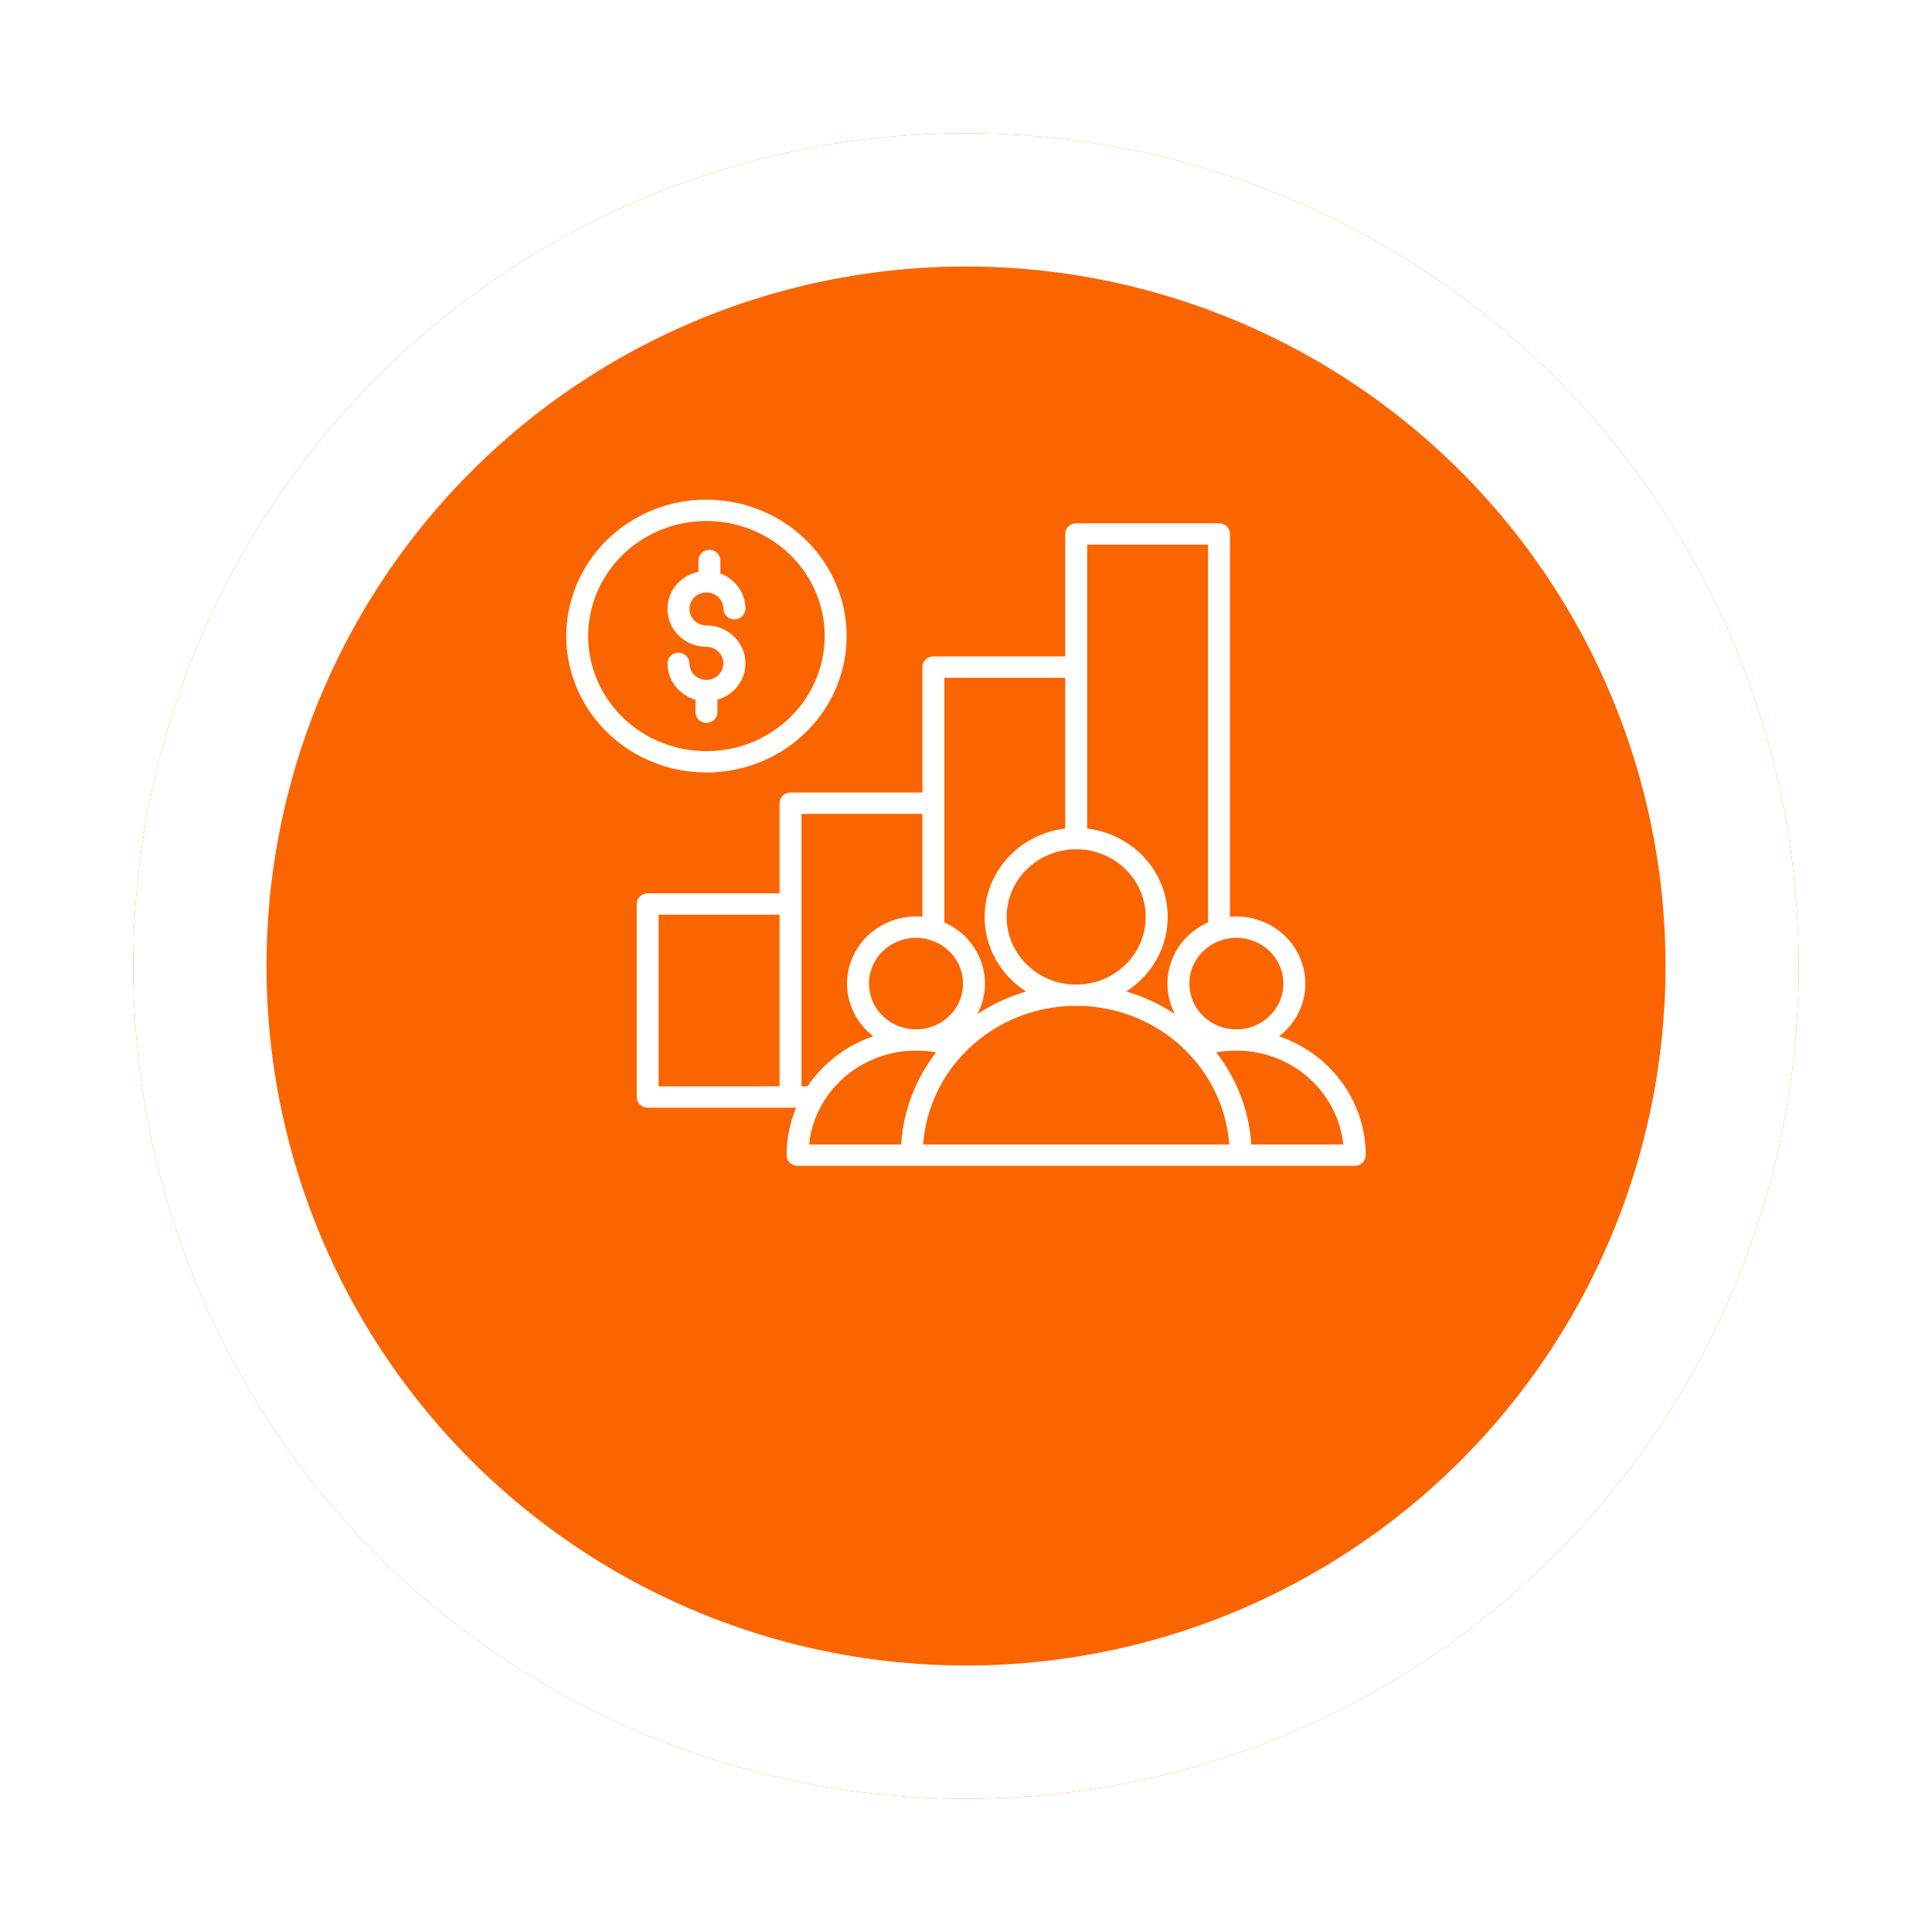 <svg width="58" height="58" viewBox="0 0 58 58" fill="none" xmlns="http://www.w3.org/2000/svg">
<g filter="url(#filter0_d_898_192)">
<circle cx="29" cy="25" r="25" fill="#FA6500"/>
<circle cx="29" cy="25" r="23" stroke="white" stroke-width="4"/>
</g>
<path d="M23.899 33.254H19.445C19.358 33.254 19.273 33.22 19.212 33.16C19.149 33.1 19.114 33.018 19.114 32.933V27.138C19.115 26.961 19.262 26.818 19.444 26.817H23.403V24.113C23.403 24.027 23.438 23.946 23.5 23.886C23.562 23.826 23.646 23.792 23.733 23.792H27.691V20.027C27.691 19.85 27.838 19.706 28.02 19.706H31.978V16.03C31.978 15.853 32.126 15.71 32.308 15.709H36.596C36.777 15.709 36.925 15.853 36.925 16.03V27.521C36.989 27.517 37.054 27.512 37.117 27.512L37.117 27.513C37.955 27.513 38.709 28.004 39.03 28.757C39.351 29.51 39.174 30.377 38.581 30.953C38.524 31.009 38.463 31.062 38.399 31.111C39.159 31.369 39.818 31.852 40.284 32.492C40.75 33.131 41 33.895 41 34.679C41 34.856 40.853 34.999 40.671 35H23.944C23.762 34.999 23.614 34.856 23.614 34.679C23.614 34.19 23.711 33.706 23.9 33.254L23.899 33.254ZM21.538 21.372C21.54 21.459 21.507 21.543 21.445 21.605C21.383 21.667 21.298 21.701 21.209 21.701C21.12 21.701 21.035 21.667 20.973 21.605C20.91 21.543 20.877 21.459 20.879 21.372V21.006C20.38 20.864 20.038 20.419 20.039 19.914C20.039 19.737 20.186 19.594 20.368 19.594C20.549 19.594 20.696 19.737 20.696 19.914C20.696 20.115 20.82 20.296 21.012 20.373C21.202 20.45 21.422 20.408 21.567 20.266C21.713 20.124 21.757 19.91 21.679 19.725C21.599 19.54 21.414 19.418 21.208 19.418C20.608 19.418 20.106 18.978 20.044 18.398C19.982 17.818 20.381 17.286 20.968 17.167V16.828C20.968 16.651 21.115 16.507 21.297 16.507C21.48 16.507 21.626 16.651 21.626 16.828V17.217C22.08 17.386 22.379 17.809 22.378 18.282C22.372 18.455 22.226 18.593 22.048 18.593C21.869 18.593 21.723 18.455 21.718 18.282C21.718 18.007 21.491 17.785 21.209 17.784C20.927 17.784 20.698 18.007 20.698 18.281C20.698 18.555 20.927 18.777 21.209 18.777C21.791 18.776 22.285 19.192 22.367 19.753C22.45 20.314 22.096 20.847 21.538 21.006L21.538 21.372ZM21.209 15C22.517 15 23.751 15.593 24.547 16.603C25.344 17.613 25.612 18.926 25.273 20.156C24.935 21.385 24.028 22.392 22.818 22.88C21.61 23.367 20.237 23.279 19.104 22.642C17.971 22.006 17.206 20.892 17.036 19.631C16.865 18.368 17.307 17.1 18.232 16.2C19.021 15.43 20.092 14.998 21.209 15ZM23.719 16.653C22.938 15.893 21.839 15.53 20.745 15.67C19.649 15.809 18.685 16.437 18.133 17.367C17.581 18.298 17.504 19.425 17.926 20.417C18.348 21.41 19.221 22.155 20.287 22.433C21.353 22.711 22.492 22.491 23.367 21.837C24.243 21.183 24.757 20.171 24.758 19.096C24.759 18.18 24.384 17.3 23.718 16.653L23.719 16.653ZM32.638 24.873C33.681 24.996 34.562 25.688 34.905 26.654C35.248 27.621 34.994 28.694 34.25 29.417C34.117 29.548 33.969 29.666 33.81 29.766C34.331 29.917 34.824 30.145 35.272 30.443C35.016 29.952 34.977 29.38 35.165 28.86C35.352 28.34 35.75 27.918 36.266 27.691V16.35H32.638L32.638 24.873ZM32.442 30.197C32.397 30.2 32.353 30.2 32.308 30.2C32.264 30.2 32.22 30.2 32.176 30.197C31.034 30.229 29.945 30.672 29.121 31.442C28.296 32.211 27.794 33.25 27.712 34.358H36.903C36.822 33.25 36.32 32.21 35.496 31.442C34.671 30.673 33.582 30.229 32.442 30.197ZM30.806 29.766C29.839 29.152 29.37 28.014 29.632 26.92C29.894 25.826 30.832 25.009 31.979 24.873V20.348H28.349V27.691C28.866 27.918 29.264 28.34 29.451 28.86C29.639 29.38 29.6 29.952 29.343 30.443C29.792 30.145 30.286 29.917 30.806 29.766ZM33.784 26.09C33.299 25.618 32.607 25.407 31.931 25.528C31.256 25.648 30.685 26.084 30.404 26.693C30.122 27.302 30.166 28.008 30.522 28.579C30.877 29.151 31.499 29.515 32.183 29.555C32.225 29.554 32.267 29.554 32.307 29.554C32.349 29.554 32.39 29.554 32.432 29.555C33.253 29.507 33.968 28.996 34.259 28.248C34.551 27.501 34.365 26.656 33.784 26.09ZM37.564 34.358H40.325C40.16 32.793 38.83 31.588 37.213 31.541C37.181 31.541 37.15 31.543 37.118 31.543C37.086 31.543 37.052 31.542 37.02 31.541C36.869 31.544 36.718 31.558 36.57 31.584C36.55 31.588 36.532 31.59 36.513 31.594H36.512C37.135 32.394 37.501 33.355 37.564 34.357L37.564 34.358ZM28.104 31.595C28.085 31.591 28.066 31.588 28.047 31.585H28.047C27.898 31.559 27.747 31.545 27.596 31.541C27.564 31.541 27.532 31.544 27.498 31.544C27.465 31.544 27.434 31.543 27.403 31.541C25.786 31.588 24.455 32.793 24.289 34.358H27.052C27.116 33.356 27.481 32.395 28.102 31.595L28.104 31.595ZM38.115 28.556C37.786 28.237 37.319 28.096 36.862 28.177C36.407 28.259 36.021 28.552 35.831 28.963C35.639 29.375 35.668 29.851 35.908 30.237C36.147 30.624 36.566 30.872 37.029 30.9H37.117H37.205H37.205C37.758 30.866 38.241 30.519 38.437 30.014C38.633 29.508 38.507 28.938 38.115 28.556ZM27.691 27.521V24.432H24.062V32.612H24.245H24.244C24.714 31.914 25.406 31.386 26.215 31.11C26.153 31.061 26.092 31.008 26.035 30.953C25.443 30.377 25.266 29.51 25.586 28.757C25.906 28.004 26.661 27.513 27.498 27.512C27.564 27.512 27.627 27.516 27.691 27.521ZM27.411 30.9H27.498H27.586C28.348 30.854 28.934 30.228 28.91 29.486C28.887 28.743 28.262 28.154 27.499 28.154C26.736 28.154 26.111 28.743 26.088 29.486C26.064 30.228 26.651 30.854 27.411 30.9ZM23.403 32.612V27.459H19.773V32.613L23.403 32.612Z" fill="white"/>
<defs>
<filter id="filter0_d_898_192" x="0" y="0" width="58" height="58" filterUnits="userSpaceOnUse" color-interpolation-filters="sRGB">
<feFlood flood-opacity="0" result="BackgroundImageFix"/>
<feColorMatrix in="SourceAlpha" type="matrix" values="0 0 0 0 0 0 0 0 0 0 0 0 0 0 0 0 0 0 127 0" result="hardAlpha"/>
<feOffset dy="4"/>
<feGaussianBlur stdDeviation="2"/>
<feComposite in2="hardAlpha" operator="out"/>
<feColorMatrix type="matrix" values="0 0 0 0 0 0 0 0 0 0 0 0 0 0 0 0 0 0 0.06 0"/>
<feBlend mode="normal" in2="BackgroundImageFix" result="effect1_dropShadow_898_192"/>
<feBlend mode="normal" in="SourceGraphic" in2="effect1_dropShadow_898_192" result="shape"/>
</filter>
</defs>
</svg>
